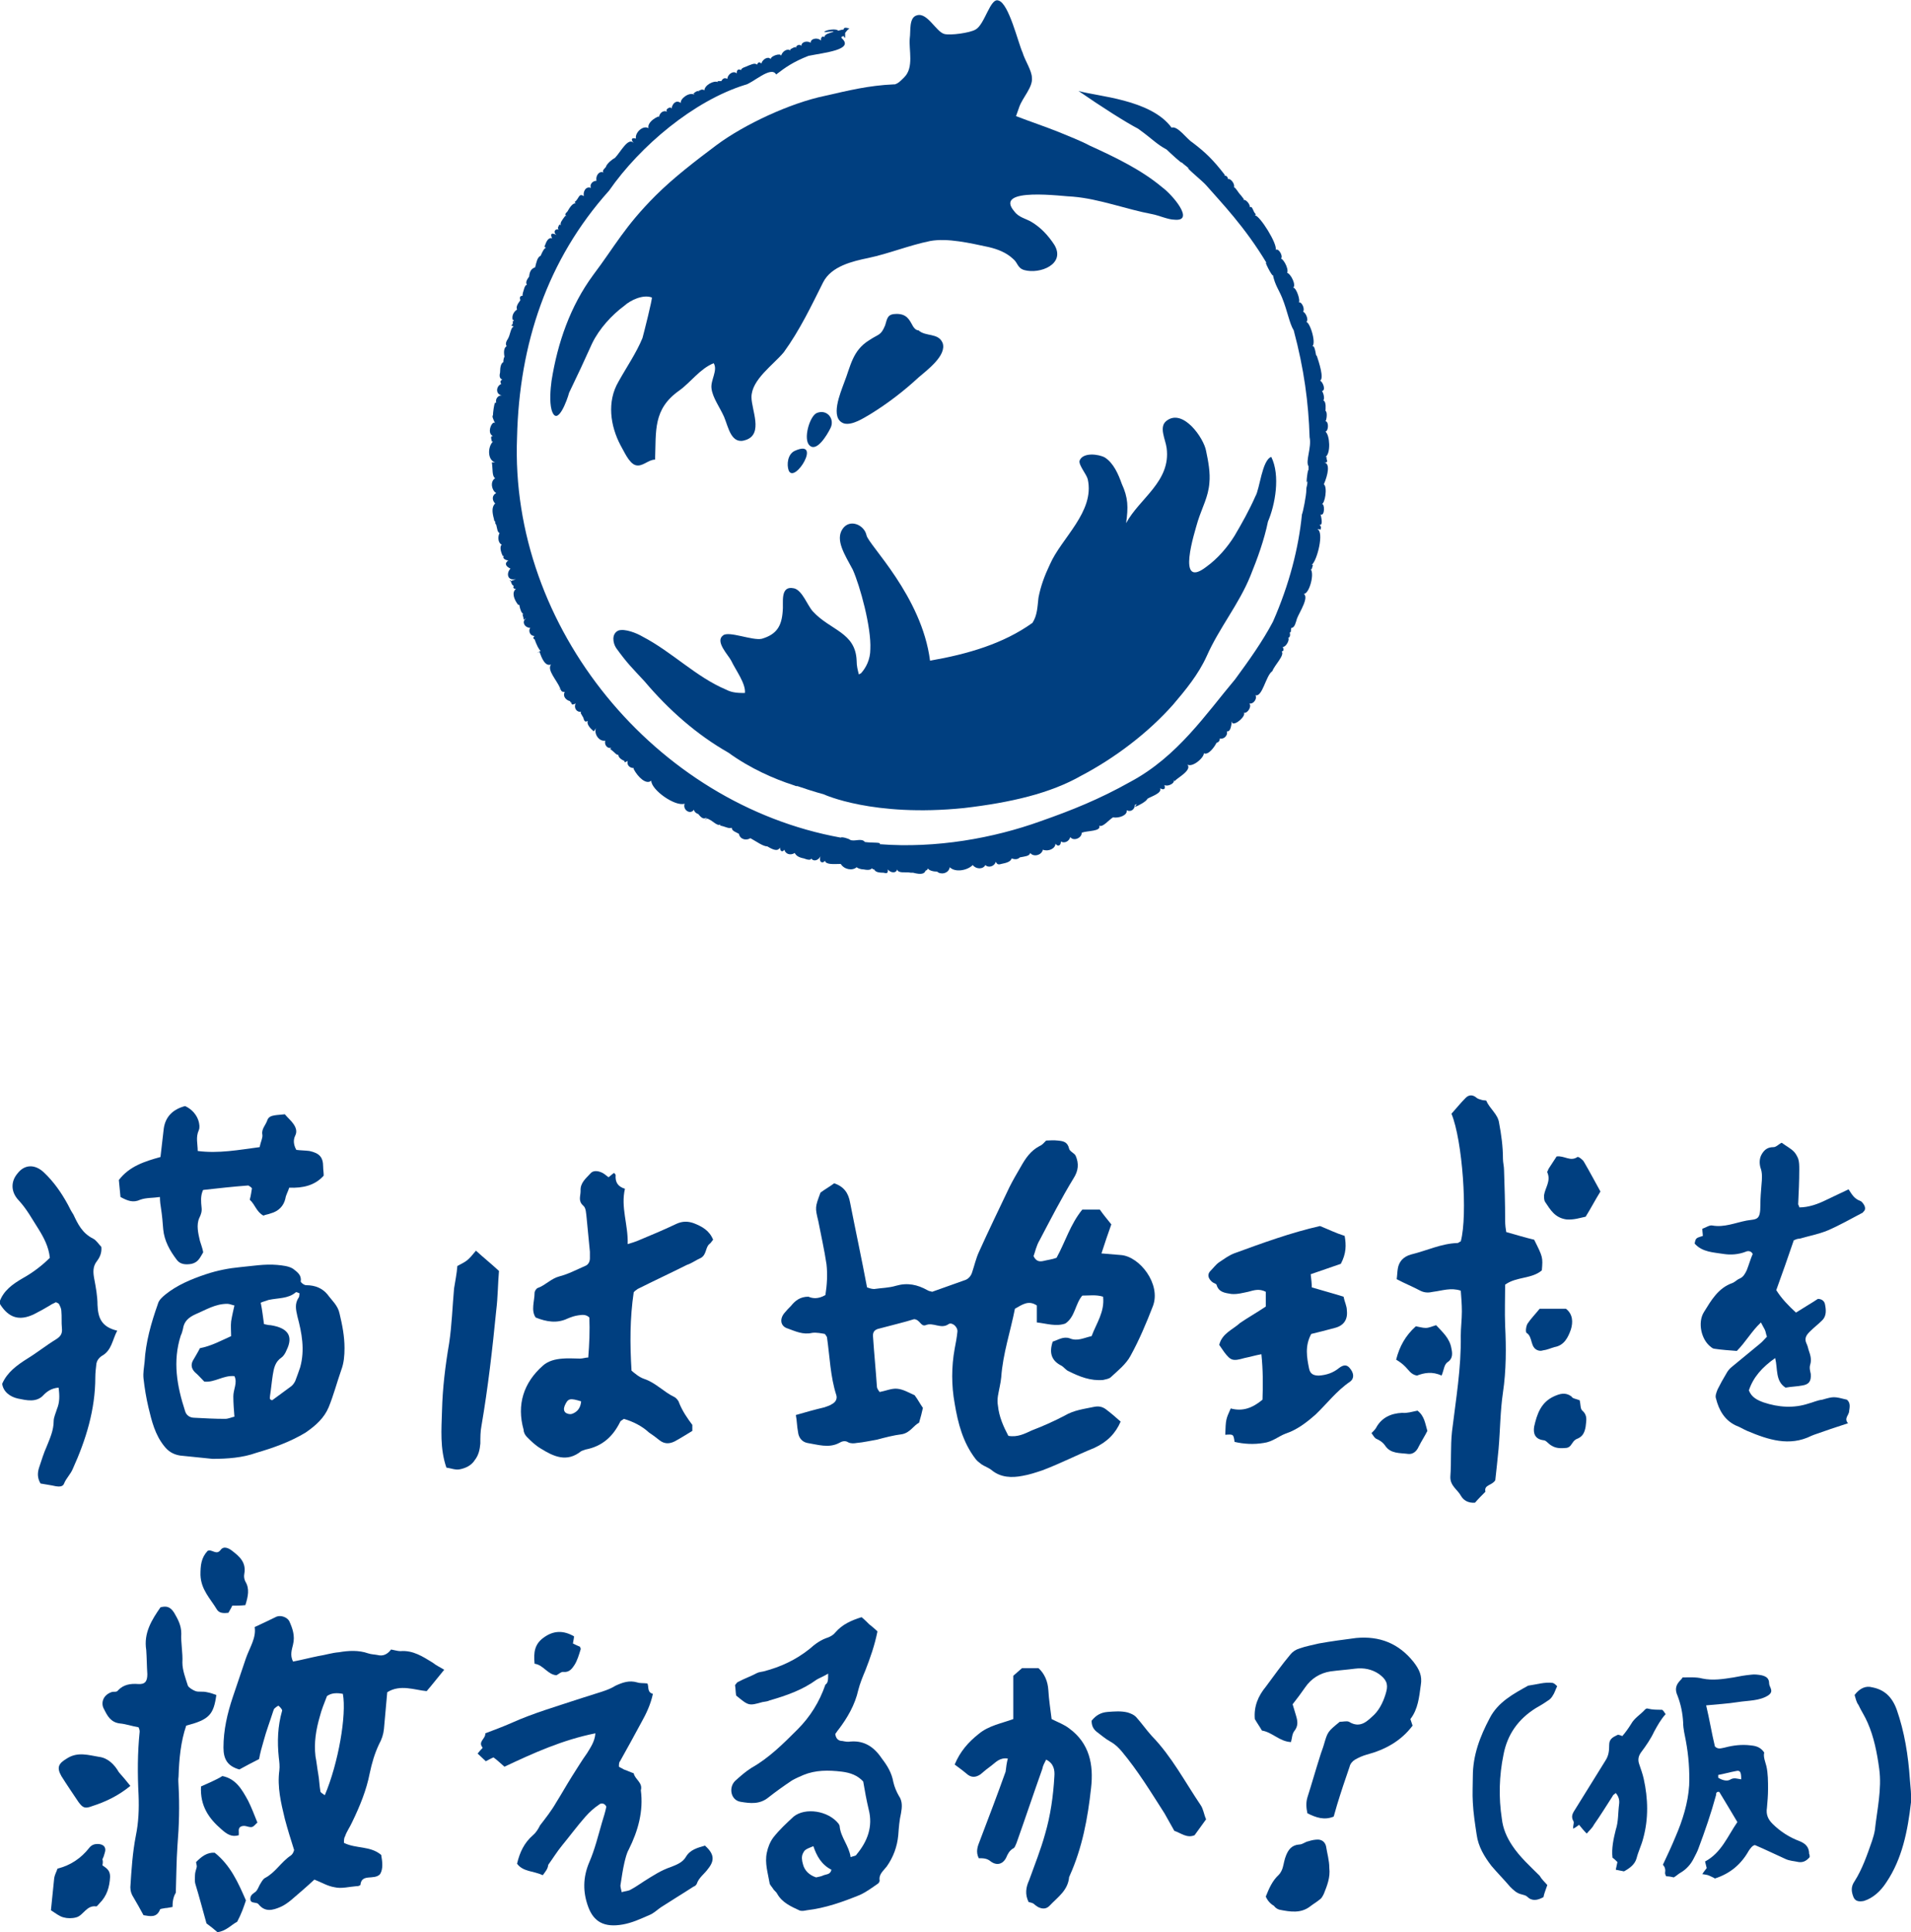 <?xml version="1.0" encoding="utf-8"?>
<!-- Generator: Adobe Illustrator 25.4.1, SVG Export Plug-In . SVG Version: 6.00 Build 0)  -->
<svg version="1.1" id="レイヤー_3" xmlns="http://www.w3.org/2000/svg" xmlns:xlink="http://www.w3.org/1999/xlink" x="0px"
	 y="0px" viewBox="0 0 348.9 352.7" enable-background="new 0 0 348.9 352.7" xml:space="preserve">
<g>
	<g>
		<g>
			<g>
				<g>
					<path fill="#003F80" d="M232.1,83.4c-1.7,0.6-2.1,5.9-2.9,7.2c-1.1,2.5-2.5,5-3.8,7.2c-1.3,2.1-3.1,4.2-5.2,5.7
						c-5.5,4.2-2.1-6.3-1.5-8.4c0.8-2.5,1.9-4.4,2.1-6.9c0.2-1.9-0.2-4-0.6-5.9c-0.4-2.3-4.2-7.8-7.2-5.5c-1.5,1.1-0.2,3.4,0,5
						c0.8,6.1-5,9.2-7.4,13.7c0.4-2.9,0.4-4.6-0.8-7.2c-0.6-1.7-1.5-3.8-3.1-4.8c-1.1-0.6-4-1-4.6,0.6c-0.2,0.8,1.3,2.5,1.5,3.4
						c1.3,5.9-4.8,10.7-6.9,15.5c-1,2.1-1.7,4-2.1,6.1c-0.2,1.7-0.2,3.2-1.1,4.6c-5.3,3.8-11.8,5.7-18.7,6.9
						c-1.5-11.8-11.3-21.2-11.6-22.9c-0.4-1.9-3.1-3.1-4.4-1.1s0.4,4.6,1.9,7.4c1.3,2.9,3.4,10.5,3.2,14.5c0,1.9-0.8,3.4-1.7,4.4
						l-0.4,0.2c-0.2-0.8-0.4-1.5-0.4-2.5c-0.2-5.2-4.8-5.5-8-9c-1-1.1-1.9-3.8-3.4-4.2c-2.7-0.6-1.9,2.7-2.1,4.2
						c-0.2,2.7-1.1,4.2-3.8,5c-1.7,0.4-6.1-1.5-7.1-0.6c-1.5,1.1,1,3.6,1.5,4.6c0.8,1.7,2.7,4.2,2.5,5.9c-1,0-2.3,0-3.4-0.6
						c-5.5-2.3-9.9-6.9-15.3-9.7c-1-0.6-3.2-1.5-4.4-1.1c-1.3,0.6-1,2.3-0.4,3.2c2.1,2.9,2.9,3.6,5.2,6.1c4.4,5.2,9.5,9.7,15.3,13
						c4,2.9,8.4,4.8,11.8,5.9c0.6,0.2,0.4,0.2,0.8,0.2c2.9,1,4.8,1.5,4.8,1.5s9,4.2,25.6,2.5c8.6-1,15.8-2.7,21.4-5.9l0,0
						c6.1-3.2,12.2-7.8,16.8-13c2.3-2.7,4.6-5.5,6.1-8.8c2.3-5.2,5.9-9.5,8-14.7c1.3-3.2,2.5-6.5,3.2-9.9
						C232.8,92.2,233.8,86.8,232.1,83.4z"/>
					<path fill="#003F80" d="M212.2,34.2c-3.8-3.2-8.6-5.5-13.2-7.6c-1.9-1-3.8-1.7-5.7-2.5c-2.5-1-5.2-1.9-7.8-2.9
						c0.2-0.6,0.4-1.1,0.6-1.7c0.6-1.7,2.5-3.6,2.3-5.3c0-1.3-1.3-3.2-1.7-4.6c-0.8-1.7-2.5-9-4.4-9.5c-1.5-0.6-2.5,4.4-4.2,5.3
						c-1,0.6-4.6,1.1-5.7,0.8c-1.5-0.4-3.1-4-5-3.4c-1.5,0.4-1.1,2.9-1.3,4.2c-0.2,2.1,0.8,5.3-1,7.1c-0.8,0.8-1.1,1.1-1.7,1.3
						c0,0,0,0-0.2,0c-4.6,0.2-8.2,1.1-12.6,2.1c-6.3,1.3-14.7,5.2-19.8,9c-3.6,2.7-7.8,5.9-11.1,9.2c-5.7,5.7-7.4,9.2-11.4,14.5
						c-4.2,5.7-6.5,12.4-7.6,19.3c-0.2,1.5-0.4,3.8,0,5.3c1,3.4,2.9-1.9,3.2-3.1c1.5-3.1,2.9-6.1,4.2-9c1.3-2.7,3.6-5.2,5.9-6.9
						c1.1-1,3.4-2.1,5-1.5c0.2,0-1.5,6.7-1.7,7.4c-1.1,2.7-2.9,5.3-4.4,8c-2.1,3.6-1.5,8,0.4,11.6c0.6,1,1.5,3.2,2.7,3.6
						c1.3,0.4,2.3-1,3.6-1c0.2-5.3-0.4-9.2,4.4-12.6c2.1-1.5,3.8-4,6.3-5c0.8,1.3-0.6,3.1-0.4,4.6c0.2,1.7,1.5,3.4,2.3,5.2
						c0.8,1.9,1.3,5.2,4,4.2c3.2-1.1,1-5.5,1-7.8c0-3.2,4-5.9,5.9-8.2c2.9-4,5-8.4,7.2-12.8c1.5-2.9,5.3-3.8,8.2-4.4
						c3.8-0.8,7.4-2.3,11.3-3.1c3.2-0.6,7.4,0.4,10.7,1.1c1.7,0.4,3.2,1,4.4,2.1c1,0.8,0.8,1.7,2.1,2.1c2.9,0.8,7.6-1.1,5.5-4.6
						c-1.1-1.7-2.5-3.2-4.2-4.2c-1-0.6-2.3-0.8-3.1-1.9c-4-4.6,9.2-2.7,10.7-2.7c4.8,0.4,9.7,2.3,14.5,3.2c1.1,0.2,2.9,1,4,1
						C218.3,40.5,214,35.5,212.2,34.2z"/>
					<g>
						<path fill="#003F80" d="M149.1,75.4c-1.3,0.6-2.5,4.8-1.3,5.9c1.3,1.3,3.2-1.9,3.8-3.1C152.5,76.5,151,74.6,149.1,75.4z"/>
						<path fill="#003F80" d="M145.1,82.3c-1.3,0.6-1.5,2.5-1.1,3.6C145.1,88.4,150.2,80,145.1,82.3z"/>
						<path fill="#003F80" d="M166.6,59.4c-0.6-1.1-1.1-2.1-2.9-2.1c-1.7,0-1.7,0.8-2.1,2.1c-0.8,1.9-1.1,1.5-2.9,2.7
							c-3.1,1.9-3.4,4.8-4.6,7.8c-0.6,1.7-2.7,6.5,0,7.4c1.5,0.4,3.6-1,4.8-1.7c3.1-1.9,6.1-4.2,8.8-6.7c1.5-1.3,5.2-4,4.4-6.3
							c-0.8-1.9-3.1-1.1-4.4-2.3C167.2,60.3,166.8,59.8,166.6,59.4z"/>
					</g>
				</g>
			</g>
		</g>
	</g>
	<path fill="#003F80" d="M241.6,84.4c0.2,0,1,0.2,0.6-0.6c0,0,0-0.2,0-0.4H242c1-0.6,0.8-4,0-4.6c0.6-0.2,0.6-1.9,0-1.9
		c0.2-0.2,0.4-1.7,0-1.9c0-0.2,0.2-1.7-0.4-1.9c0.4-0.4-0.2-2.1-0.4-1.7c1.1,0,0.2-1.9-0.2-1.9c0.8-0.4-0.2-3.4-0.6-4.6
		c-0.2,0.4-0.2-1.9-0.8-1.7c0.8-0.6-0.6-5-1.3-4.4c0.8,0,0.2-1.7-0.4-1.9c0.4-0.4-0.2-1.9-0.8-1.7c0.4-0.2-0.4-2.7-1-2.7
		c0.6-0.4-0.4-2.5-1.1-2.7c0.4-0.8-1-3.1-1.3-2.5c0.8-0.2-0.2-2.1-0.8-1.7c0.4-1-2.9-6.3-3.8-6.3l0.2-0.2c-0.6-0.4-0.6-1.9-1.3-1.1
		c0.6-0.2-0.4-1.7-1-1.5c0.2-0.2,0-0.2-0.4-0.8c-0.6-0.6-1-1.5-1.3-1.5c0.2-0.6-0.6-1.7-1.1-1.5c0-0.4-0.4-0.8-0.8-0.6
		c0,0,0.2,0,0.2-0.2c-2.1-2.7-3.4-4-5.9-5.9c-1-0.6-2.7-3.1-3.8-2.7c-3.8-5.2-13.7-5.7-17-6.7c4.2,2.9,8.6,5.7,10.9,6.9
		c2.9,2.1,3.2,2.7,5.2,3.8c0.4,0.4,3.1,2.9,2.7,2.3c0.4,0.4,1,0.8,1.3,1.1c-0.6-0.2,2.5,2.3,3.2,3.1c2.7,3.1,7.1,7.6,11.1,14.3
		c-0.8-1,1.1,2.7,1.1,2.1c0.4,1.9,1.1,2.7,1.7,4.2c1,2.5,1.3,4.6,2.1,5.9c1.9,7.1,2.7,13.2,2.9,19.5c0.4,1.9-0.8,4.4-0.2,5.3
		c0,0.2,0,0.6,0,1c0-1.5-0.6,2.9-0.2,1.7c0,1.1-0.2,0.8-0.2,1.7s-0.6,4-0.8,4.4c-0.6,6.1-2.3,12.8-5.3,19.6
		c-1.9,3.6-4.4,7.1-6.9,10.5c-5.3,6.3-10.5,14.1-19.1,18.7c-5.7,3.2-10.7,5.2-16.4,7.2c-8.6,3.1-19.1,5-29.4,4.2
		c0.4-0.4-1.3-0.2-2.7-0.4c-0.6-0.8-1.9,0-2.7-0.4c-0.2-0.2-1.5-0.6-1.7-0.4c-33.8-6.1-60.5-38.3-59.1-73.1c0.4-17,5.5-32.4,16.8-45
		c5.7-8.2,15.5-16.4,24.8-19.3c1.3-0.2,4.8-3.6,5.7-1.9c1.7-1.3,3.1-2.3,5.9-3.4c2.9-0.6,8.4-1.1,6.1-3.2c-0.2-0.2,0-0.4,0.4-0.4
		c0,0,0,0,0,0.2l0,0c0,0,0.2,0,0.2,0.2c0-0.4,0-0.6,0-1c0.2-0.2,0.4-0.6,0.8-0.8c-0.8-0.2-1-0.2-1.1,0.2c-0.4,0-0.8,0.2-1,0.2
		c-0.2-0.4-2.1-0.2-2.5,0.2c0,0.2,1.5-0.2,1.7,0c-0.6,0.2-1.7,0.4-1.7,1c-0.2-0.2-0.4-0.2-0.6,0.2c0,0.2,0,0.4,0,0.4
		c-0.6-0.6-1.9-0.4-1.9,0.4c-0.6-0.4-1.7-0.2-1.7,0.6c-0.2-0.4-1-0.2-1,0.4c-0.2-0.8,0,0,0-0.2c-0.4,0-0.6,0.2-1,0.4c0,0,0,0,0,0.2
		c-0.6-0.4-1.5,0.2-1.7,1c0-0.6-1.9,0-1.9,0.6c-0.4-0.6-1.5,0-1.7,0.8c-0.4-0.4-0.6-0.2-0.8,0.2c-0.4-0.4-1.1,0-2.1,0.4
		c-0.6,0.2-0.8,0.4-0.8,0.6c-0.4-0.2-0.8-0.2-0.8,0.6c-0.6-0.6-1.7,0.2-1.7,1c-0.4-0.2-0.8-0.2-1.1,0.4c-0.8,0-0.8,0-0.6,0.2
		c-0.8-0.4-2.5,0.6-2.5,1.5c-0.2-0.2-0.6-0.2-0.8,0h-0.2c0,0,0,0,0,0.2c-0.2-0.2-0.6,0-1,0.4c0.2,0.4-0.4-0.6,0.2,0.2
		c-1-0.6-2.7,0.8-2.5,1.5c-0.8-0.6-1.5,0-1.7,1l0,0c0,0,0,0-0.2-0.2c-0.8,0.2-0.8,0.6-0.6,0.8c-0.8-0.4-1.5,0.4-1.5,1.1
		c0,0,0,0,0-0.2c0,0,0,0-0.2,0c-1.3,0.6-1.9,1.5-1.7,2.1c-1-0.6-2.5,0.8-2.3,1.9c-0.6-0.2-1.1,0-0.4,0.8c-1-1.1-2.3,1.5-3.4,2.7l0,0
		c-0.4,0.2-1.5,1-1.7,1.7c-0.2-0.2-0.2-0.2,0,0l0,0c-0.6,0.6-0.6,0.8-0.4,1c-0.8-0.4-1.5,0.6-1.3,1.5c-0.8,0-1.3,0.8-1,1.3
		c-1-0.4-1.5,0.8-1.3,1.5c-1-0.6-0.8,0.4-1.7,1.1c-0.4-0.4-0.2-0.2,0.2,0.2c-0.6,0-1.1,0.8-1.5,1.5c-0.2,0.2-0.4,0.4-0.4,0.6
		l0.2,0.2l0,0l0,0c0,0,0,0-0.2,0c-0.6,0.8-1,1.3-0.8,1.7c-0.2,0-0.2-0.2-0.2-0.2c-0.4,0.6-0.4,0.8-0.2,1c-0.8-0.2-1,0.6-0.4,1
		c-1.1-0.6-1.1,0-0.8,0.6c-0.6-0.2-1,0.4-1.3,1.3c-0.2,0.2,0,0.4,0.2,0.4c-0.4,0.2-0.6,0.6-1,1.5l0,0c-0.6,0.2-0.8,1.3-1,2.1
		c-0.6,0.2-1,0.6-1.1,1.7c-0.6,0.8-0.6,1.1-0.4,1.5c-0.2,0-0.4,0.2-0.6,1c-0.2,0.6-0.2,0.8-0.2,1c-0.4,0-0.6,0.2-0.4,0.8
		c-0.6,0.8-0.8,1.3-0.6,1.7c-0.6,0.4-1,1.1-0.8,1.9c0.2,0,0.2,0,0.2,0.2h-0.2l0,0l0,0c0.2,1.1-0.8,0.6,0.2,1
		c-0.6,0.2-0.6,1.5-1.1,2.3c-0.4,0.6-0.4,1-0.2,1.3c-0.4,0.2-0.6,0.8-0.4,1.9c-0.2,0.4-0.2,0.8-0.2,1c-0.4,0.2-0.6,0.8-0.6,1.9
		c-0.2,0.8,0,1.1,0.4,1.3c-0.4,0.2-0.4,0.4-0.2,0.8c-1,0.4-1.1,2.1,0.4,2.1c-1.1-0.2-1.5,0.8-1.3,1.3c0,0,0,0-0.2,0
		c-0.2,0.2-0.4,1.9-0.4,2.3l0,0h-0.2h0.2c-0.2,0.2,0,0.6,0.4,1.5c-0.4-0.8-1.7,1.7-0.4,2.3c-0.4,0-0.4,0.2-0.2,1c-0.8,0-0.4,0,0.2,0
		c-1,1-1,3.4,0.4,3.8c-0.2,0-0.6,0-0.6,0c0.2,1.3,0,2.5,0.6,2.9c-1,0.6-0.6,2.3,0.2,2.7c-0.8,0.4-0.8,1.3-0.2,1.9
		c-0.6,0.6-0.6,1.5-0.2,2.9c0,0.2,0,0.2,0.2,0.4c0,0.2,0,0.4,0.2,0.6c0.2,0.8,0.2,1.3,0.6,1.5c-0.4,0.8-0.2,1.9,0.4,2.1
		c-0.4,0.4-0.2,1.3,0.2,2.1h0.2c-0.4,0.4,0.4,0.8,0.8,0.8c-0.8,0.6-0.4,1.1,0.4,1.5c-0.8,0.8-0.6,2.3,1,1.9c-0.4,0.2-1.5,0.6-1,0.2
		c0.2,0.8,0.4,1,0.6,1c-0.2,0.4,0,0.6,0.4,0.6c-0.8,0.6-0.4,1.9,0.4,2.9c0,0,0,0,0.2,0c0.2,1,0.4,1.5,0.8,1.7l0,0l0,0l0,0
		c0,0,0,0-0.2,0c0,0.2,0.2,0.6,0.2,1c0.2,0,0.2-0.2,0.4-0.2c-0.8,0.6-0.2,1.7,0.8,1.7c-0.4,0.6,0,1.5,0.8,1.5
		c-0.2,0.2-0.4,0.4,0,0.6c0.4,1.1,0.8,1.9,1.1,2.1c-0.6,0.4-1,0.6-0.2,0.2c0.4,1.1,1,2.7,2.1,2.3c-0.8,1,1.1,2.9,1.7,4.4l-0.2,0.2
		c0,0,0.2,0,0.2-0.2l0,0l0,0c0.2,0.6,0.4,0.6,0.8,0.6c-0.4,0.8,0.2,1.5,1,1.7c0,0.2,0,0.2,0.2,0.2c0,0.6,0.4,0.4,0.8,0.2
		c-0.4,0.8,0.2,1.7,1,1.5c-0.2,0.2,0,0.4,0.4,1.1c0.2,0.8,0.4,0.8,0.8,0.6c-0.2,0.6,0.4,1.3,1.1,1.9c0,0,0.2-0.2,0.4-0.6
		c-0.4,1.1,0.6,2.5,1.7,2.3c-0.2,0.8,0.4,1.5,1.1,1.3c-1,1,0.4-0.4-0.2,0.2c1,0.8,1.1,1.1,1.5,1.1c0,0.4,0.4,0.8,1.1,1.1
		c0,0.4,0.2,0.2,0.6,0c-0.2,0.8,0.4,1.3,1.1,1.3c0,0,0,0,0,0.2c0.8,1.5,2.3,2.9,3.2,2.1c0,1.7,4.4,4.8,6.1,4.2
		c-0.4,1.1,1,2.1,1.7,1.1c0,0.2,0.2,0.6,0.8,0.8c0.6,0.8,1.1,1,1.5,0.6c-0.2,0.4-0.4,0.8,0,0.2c1,0.2,1.9,1.5,2.5,1.1v0.2
		c1,0.2,1.5,0.6,2.1,0.4c0,0.6,0.8,0.8,1.3,1.1c0.2,1,1.3,1.3,2.1,0.8c1.1,0.6,2.3,1.5,3.1,1.5c1,0.6,1.9,1,2.3,0.2
		c0,0.6,0.4,1,0.8,0.4c0.2,0.8,1.1,1.1,1.9,0.6c0.2,0.4,0.6,0.8,1.7,1c1,0.4,1.3,0.2,1.3,0c0.4,0.6,1.3,0.4,1.7-0.4
		c-0.4,1.3,0.6,1.3,0.8,0.8c0.2,0.8,1.7,0.6,2.9,0.6c0.6,1,2.1,1.3,2.9,0.6c0.2,0.2,0.8,0.4,1.3,0.4c1,0.2,1.3,0,1.5-0.2
		c0.2,0.2,0.2,0.2,0.4,0.2c0.2,0.4,0.6,0.6,1.7,0.6c0.8,0.2,0.8,0,0.8-0.6c0.4,0.6,1.5,0.8,1.7,0c0.2,0.8,1.5,0.4,2.5,0.6
		c0.2,0,0.2,0,0.4,0c0,0.8,0,0.6,0,0c1.5,0.4,2.1,0.2,2.3-0.4c0.2,0,0.4-0.2,0.4-0.4c0.2,0.4,1,0.6,1.7,0.6c0.6,0.6,2.1,0.4,2.3-0.8
		c1,1,3.2,0.6,4.2-0.4c0.6,0.8,1.9,0.8,2.3,0c0.6,0.6,1.7,0.2,1.9-0.6c0.2,0.4,0.4,0.6,1,0.4c1-0.2,1.7-0.4,1.9-1
		c0.6,0.2,1.1,0.2,1.5-0.2c1-0.2,1.7-0.2,1.9-0.8c0.6,0.8,2.1,0.4,2.3-0.6c1,0.4,2.3-0.2,2.3-1.1c0.4,0.6,1,0.4,1-0.4
		c0.6,0.4,1.5,0,1.7-0.8c0.6,0.8,2.1,0.2,2.1-0.8c1-0.4,3.6-0.2,3.2-1.3c0.6,0.4,1.7-1,2.5-1.5c1.1,0.2,2.7-0.4,2.5-1.3
		c0.8,0.4,1.5-0.2,1.5-1c0.4,0,0.6-0.6,0,0.4c0.6-0.2,2.1-1,2.3-1.5c0.6-0.4,2.7-1,2.3-1.9c0.4,0.2,1.1,0.4,0.8-0.6
		c0.8,0.4,2.3-0.6,1.5-1.1c0.2,0.2,0.4,0.4,0.4,0.4c0-0.4,3.6-2.1,2.1-3.2c0.8,1,3.2-1,3.2-1.9c0.8,0.4,1.9-1.1,2.3-1.9
		c0.6-0.2,0.6-0.6,0.6-0.8c0.8,0.2,1.5-0.6,1.3-1.3c1,0.2,0.8-2.7,1-1.5c0.6,0.4,2.5-1.3,2.1-1.9c0.6,0.2,1.5-1.1,1-1.7
		c0.8,0.2,1.5-1,1.1-1.5c1.3,0.4,1.9-3.6,3.1-4.4c0.4-1.1,2.3-2.9,1.7-3.6c0.4,0,0.4-0.4,0.2-0.8c0.6,0,1.3-1.3,1-1.7
		c0.4,0,0.4-0.8,0.2-1l0,0l0,0c0,0,0,0.2,0.2,0l0,0c0.2-0.2,0-0.6,0.2-0.8c0.6,0,0.8-1.1,1-1.7l0,0c0.4-1.1,2.5-4.2,1-4.6
		c1,0.8,2.3-3.4,1.5-4.4h0.2c0-0.2,0.2-0.6,0.2-0.8l0,0c0,0,0,0-0.2,0c1-0.8,2.3-6.1,1-6.5c0.4,0,0.6,0,0.6,0.2c0,0,0,0,0-0.2
		c0.2-0.4,0-0.6-0.2-0.8c0.8,0.2,0.2-1.9,0.2-1.9c0.8,0.4,0.8-2.1,0.2-1.9c0.6,0,1.1-3.1,0.4-3.6C242.4,86.8,243,84.4,241.6,84.4z"
		/>
</g>
<g>
	<path fill="#003F80" d="M151.2,305.5c-1,0.6-1.6,0.8-2.1,1.1c-2.6,1.9-5.5,2.9-8.6,3.8c-0.4,0.2-0.8,0.2-1.3,0.3
		c-2.5,0.7-2.5,0.7-4.8-1.2c-0.1-0.6-0.1-1.3-0.2-1.9c0.2-0.2,0.3-0.5,0.6-0.6c1.1-0.6,2.3-1,3.4-1.6c0.4-0.2,0.8-0.2,1.2-0.3
		c3.1-0.8,5.9-2.1,8.4-4.1c1-0.9,2.1-1.7,3.4-2.1c0.5-0.2,1-0.5,1.3-0.9c1.3-1.5,2.9-2.2,4.8-2.8c0.5,0.4,1,0.9,1.4,1.3
		c0.5,0.4,1,0.8,1.5,1.3c-0.5,2.5-1.3,4.8-2.2,7.1c-0.5,1.2-1,2.4-1.3,3.6c-0.6,2.7-2,5.1-3.6,7.2c-0.2,0.2-0.4,0.6-0.6,0.8
		c0.1,0.9,0.6,1.3,1.3,1.3c0.5,0.1,1,0.2,1.5,0.1c2.5-0.2,4.3,1,5.7,3.1c1,1.3,1.8,2.6,2.1,4.3c0.2,0.9,0.6,1.8,1,2.5
		c0.7,1,0.6,2.1,0.4,3.2c-0.3,1.3-0.4,2.6-0.5,4c-0.2,2.1-0.9,4-2.1,5.7c-0.6,0.8-1.5,1.4-1.3,2.6c0,0.2-0.2,0.5-0.4,0.6
		c-1,0.7-2.1,1.5-3.2,2c-3.2,1.3-6.3,2.4-9.7,2.8c-0.5,0.1-1,0.2-1.4,0c-1.5-0.7-3.1-1.4-4-3c-0.2-0.4-0.6-0.6-0.8-1
		c-0.2-0.3-0.6-0.7-0.6-1c-0.3-1.8-0.9-3.6-0.5-5.5c0.2-1,0.6-2,1.2-2.8c1.1-1.4,2.4-2.6,3.7-3.8c2.1-1.7,6.3-1.1,8.2,1.3
		c0.1,0.2,0.2,0.3,0.2,0.5c0.2,2,1.7,3.5,2,5.6c0.5-0.2,1-0.2,1.1-0.5c2-2.4,3-5.1,2.2-8.2c-0.4-1.7-0.7-3.3-1-5.1
		c-1-1.1-2.3-1.6-3.9-1.8c-2.5-0.3-4.8-0.3-7,0.6c-0.7,0.3-1.4,0.6-2.1,1c-1.5,1-2.9,2-4.3,3.1c-1.6,1.3-3.3,1.1-5.1,0.8
		s-2.2-2.6-1-3.8c1-0.9,1.9-1.7,3-2.4c3.2-1.8,5.8-4.4,8.4-7c2.3-2.3,4-5,5.1-8.2C151.2,307.2,151.2,306.6,151.2,305.5z M148.5,337
		c-1.5,0.6-1.6,0.7-1.9,1.3c-0.3,0.6-0.2,1.3,0,2c0.3,1.2,1.2,2,2.4,2.4c0.5-0.1,1-0.2,1.4-0.4c0.5-0.2,1.2-0.1,1.4-1
		C150,340.4,149.1,338.8,148.5,337z"/>
	<path fill="#003F80" d="M327.5,226.4c-1.1,3.2-2.1,6.1-3.2,9.1c1,1.6,2.3,2.9,3.6,4.1c1.4-0.9,2.8-1.7,4-2.5c0.7,0,1.2,0.4,1.3,1
		c0.2,1,0.3,2.1-0.5,2.9c-0.7,0.7-1.5,1.3-2.3,2.1c-0.6,0.6-1,1.2-0.6,2.1c0.2,0.4,0.3,0.8,0.4,1.2c0.3,0.9,0.6,1.7,0.3,2.7
		c-0.2,0.6,0,1.2,0.1,1.7c0.1,1.3-0.3,1.9-1.5,2.1c-1,0.2-2,0.2-3.1,0.4c-1.9-1.2-1.4-3.4-1.9-5.4c-2.4,1.7-4,3.5-4.8,5.9
		c0.5,1.3,1.6,1.8,2.7,2.2c2.7,0.9,5.5,1.1,8.2,0.2c0.8-0.2,1.6-0.6,2.5-0.7c2.1-0.6,2.1-0.6,4.5,0c0.7,0.6,0.5,1.4,0.4,2.1
		c0,0.7-1,1.3-0.2,2.2c-2.2,0.7-4.2,1.4-6.2,2.1c-0.2,0.1-0.3,0.1-0.5,0.2c-4,2-7.9,0.7-11.7-0.9c-0.7-0.3-1.3-0.7-2.1-1
		c-2.1-1-3.1-2.9-3.6-4.9c-0.2-0.5,0.1-1.2,0.3-1.7c0.5-1,1-1.9,1.6-2.9c0.2-0.4,0.6-0.9,1-1.2c1.7-1.4,3.4-2.8,5.1-4.2
		c0.5-0.4,0.8-0.8,1.3-1.3c-0.2-0.5-0.2-0.9-0.4-1.3s-0.4-0.7-0.7-1.3c-1.7,1.6-2.8,3.6-4.4,5.2c-1.3-0.1-2.8-0.2-4.1-0.4
		c-0.2,0-0.5-0.2-0.6-0.3c-1.8-1.3-2.5-4.5-1.3-6.4c1.3-2.1,2.6-4.4,5.2-5.3c0.5-0.2,0.8-0.6,1.3-0.8c0.7-0.3,1-0.9,1.3-1.5
		c0.4-1,0.7-2.1,1.1-3c-0.3-0.6-0.9-0.6-1.3-0.4c-1.3,0.5-2.7,0.6-4,0.4c-1.8-0.3-3.9-0.3-5.3-1.9c0.2-1,0.2-1,1.5-1.4
		c0-0.3-0.1-0.8-0.1-1.3c0.6-0.2,1.3-0.7,1.8-0.6c2.2,0.4,4.2-0.5,6.3-0.9c1.9-0.3,2.5,0,2.5-2.9c0-1.2,0.1-2.4,0.2-3.6
		c0.1-1.1,0.2-2.2-0.2-3.2c-0.2-0.8-0.2-1.7,0.3-2.5s1.1-1.2,2.1-1.2c0.5,0,1-0.6,1.5-0.8c0.8,0.6,1.6,1,2.2,1.6
		c0.3,0.3,0.6,0.8,0.8,1.3c0.2,0.6,0.2,1.3,0.2,2c0,2.1-0.1,4.2-0.2,6.3c0,0.2,0.2,0.3,0.2,0.6c1.7,0,3.4-0.6,5-1.4
		c1.3-0.6,2.7-1.3,4-1.9c0.6,0.9,1,1.7,2.1,2.1c0.3,0.1,0.5,0.4,0.7,0.7c0.3,0.5,0.3,1-0.1,1.3c-0.1,0.1-0.1,0.2-0.2,0.2
		c-2.1,1.1-4.2,2.3-6.3,3.2c-1.7,0.7-3.4,1-5.1,1.5C328.1,226.1,327.8,226.3,327.5,226.4z"/>
	<path fill="#003F80" d="M38.8,266.3c-2-0.2-3.9-0.4-5.9-0.6c-1.3-0.2-2.2-0.8-2.9-1.7c-1.7-2.1-2.3-4.6-2.9-7.1
		c-0.4-1.7-0.7-3.5-0.9-5.3c-0.1-1,0.1-2,0.2-3c0.2-3.6,1.2-7.1,2.4-10.5c0.2-0.8,0.8-1.3,1.4-1.8c2.1-1.7,4.7-2.8,7.4-3.7
		c2.1-0.7,4.2-1.1,6.3-1.3c2.2-0.2,4.4-0.6,6.7-0.4c1,0.1,2.1,0.2,2.9,0.7c0.8,0.6,1.6,1.2,1.4,2.3c0,0.2,0.6,0.7,1,0.7
		c1.7,0,3,0.6,3.9,1.7c0.8,1.1,1.9,2,2.2,3.5c0.5,2.1,0.9,4.1,0.9,6.3c0,1.3-0.1,2.7-0.6,4c-0.8,2.3-1.4,4.6-2.3,6.8
		c-0.8,1.9-2.3,3.3-4.2,4.6c-2.8,1.7-5.9,2.8-9,3.7C44.3,266.1,41.5,266.3,38.8,266.3z M42.8,238.3c-0.5-0.1-0.9-0.3-1.3-0.3
		c-2.2,0-3.9,1.1-5.8,1.9c-1.3,0.6-2.1,1.3-2.3,2.7c-0.1,0.4-0.2,0.8-0.4,1.2c-1.5,4.7-0.7,9.2,0.8,13.8c0.2,0.7,0.8,1.2,1.7,1.2
		c1.9,0.1,3.7,0.2,5.6,0.2c0.6,0,1.2-0.3,1.7-0.4c-0.1-1.3-0.2-2.5-0.2-3.7c0-1.3,0.8-2.5,0.2-3.7c-2-0.2-3.6,1.2-5.5,1
		c-0.6-0.6-1.1-1.2-1.7-1.7c-0.6-0.6-0.8-1.3-0.4-2.1c0.4-0.7,0.9-1.5,1.3-2.3c2.1-0.4,3.9-1.4,5.7-2.2c0-1-0.1-1.8,0-2.7
		C42.4,240,42.6,239.2,42.8,238.3z M48.2,241.7c0.5,0.1,0.8,0.2,1.2,0.2c3.2,0.5,4.2,2,2.9,4.6c-0.2,0.5-0.5,1-0.9,1.3
		c-1.2,0.8-1.4,2-1.6,3.2c-0.2,1.3-0.3,2.5-0.5,3.8c0,0.3-0.2,0.7,0.4,0.8c1.1-0.8,2.3-1.7,3.4-2.5c0.3-0.2,0.6-0.6,0.8-1
		c0.3-0.8,0.6-1.6,0.9-2.5c0.9-3.2,0.3-6.3-0.5-9.3c-0.3-1.3-0.5-2.3,0.2-3.4c0.2-0.2,0.1-0.5,0.2-0.8c-0.2-0.1-0.6-0.3-0.7-0.2
		c-1.4,1.2-3.2,1-5,1.4c-0.5,0.2-1,0.3-1.4,0.5C47.9,239.2,48,240.4,48.2,241.7z"/>
	<path fill="#003F80" d="M10.7,253.3c-1.3,0.1-2.1,0.7-2.7,1.3c-1.3,1.5-3.2,1-4.7,0.7c-1.4-0.3-2.7-1.2-2.9-2.7
		c0.9-2.1,2.7-3.4,4.6-4.6c1.8-1.1,3.4-2.4,5.2-3.5c1-0.6,1.2-1.2,1.1-2.1c-0.1-1,0-2.1-0.1-3.1c0-0.4-0.2-0.8-0.4-1.2
		c-0.1-0.2-0.2-0.2-0.6-0.4c-0.3,0.2-0.7,0.3-1.1,0.6c-1,0.6-1.9,1.1-2.9,1.6c-2.7,1.3-4.6,0.6-6.1-1.7c-0.1-0.2-0.2-0.3-0.2-0.5
		c0.7-2.1,2.4-3.3,4.3-4.4c1.8-1,3.5-2.3,4.9-3.7c-0.2-2-1.1-3.7-2.1-5.3c-1.1-1.7-2.1-3.6-3.6-5.2s-1.4-3.5-0.2-4.9
		c1.3-1.7,3.2-1.7,4.8-0.2c1.8,1.7,3.2,3.7,4.4,5.9c0.3,0.6,0.6,1.2,1,1.8c0.8,1.7,1.6,3.4,3.6,4.4c0.6,0.3,1,1,1.5,1.5
		c0.1,1-0.2,1.8-0.8,2.6c-0.8,1-0.7,2.1-0.5,3.2c0.3,1.6,0.6,3.2,0.6,4.8c0.1,2.2,0.6,4,3.6,4.7c-0.9,1.7-1,3.6-2.8,4.6
		c-0.6,0.4-0.9,0.9-1,1.4c-0.1,0.9-0.2,1.7-0.2,2.5c0,5.9-1.7,11.4-4.1,16.7c-0.4,1-1.2,1.7-1.6,2.7c-0.2,0.6-0.9,0.6-1.5,0.5
		c-0.9-0.2-1.7-0.3-2.8-0.5c-0.6-1-0.6-2-0.2-3.1c0.4-1.2,0.8-2.5,1.3-3.6c0.6-1.5,1.3-3,1.3-4.7c0-0.7,0.4-1.5,0.6-2.2
		C10.9,256,10.9,254.8,10.7,253.3z"/>
	<path fill="#003F80" d="M47.4,209.4c0.2-1,0.6-1.7,0.5-2.3c-0.2-1,0.6-1.7,0.9-2.6c0.2-0.6,0.7-0.8,1.3-0.9
		c0.6-0.1,1.1-0.1,1.9-0.2c0.5,0.6,1.2,1.2,1.6,1.8c0.4,0.6,0.7,1.3,0.3,2.1c-0.4,0.8-0.3,1.7,0.2,2.6c0.8,0.1,1.6,0.1,2.4,0.2
		c1.8,0.4,2.5,1.1,2.5,2.9c0,0.5,0.1,1,0.1,1.6c-1.6,1.8-3.8,2.3-6.3,2.2c-0.2,0.7-0.6,1.3-0.7,2c-0.3,1.3-1.2,2.3-2.7,2.7
		c-0.5,0.2-0.9,0.2-1.3,0.4c-1.3-0.7-1.5-2-2.5-2.9c0.2-0.7,0.3-1.5,0.4-2.1c-0.2-0.2-0.3-0.3-0.5-0.4c-0.1-0.1-0.2-0.1-0.2-0.1
		c-2.7,0.2-5.4,0.5-8.1,0.8c-0.1,0-0.2,0.1-0.2,0.2c-0.4,1-0.3,2-0.2,3c0.1,0.7-0.1,1.3-0.4,1.9c-0.6,1.3-0.2,2.9,0.1,4.2
		c0.2,0.7,0.5,1.4,0.6,2.1c-0.6,1-0.9,1.8-2.1,2.1c-1.1,0.2-2.1,0.1-2.7-0.7c-1.3-1.7-2.3-3.5-2.5-5.6c-0.1-1.3-0.2-2.5-0.4-3.8
		c-0.1-0.6-0.2-1.3-0.2-2.1c-1.3,0.2-2.5,0.1-3.6,0.5c-1.3,0.6-2.3,0.2-3.6-0.5c-0.1-1-0.2-2.1-0.3-3.1c1.9-2.5,4.7-3.4,7.6-4.2
		c0.2-1.8,0.4-3.5,0.6-5.2c0.3-2.1,1.6-3.5,3.9-4.1c1.3,0.6,2.2,1.7,2.5,2.9c0.1,0.5,0.2,1,0,1.5c-0.6,1.3-0.2,2.5-0.2,3.8
		C39.9,210.6,43.6,209.9,47.4,209.4z"/>
	<path fill="#003F80" d="M330.4,339c-0.6,0.7-1.2,1-2,0.9c-0.9-0.2-1.7-0.2-2.5-0.6c-1.8-0.8-3.6-1.7-5.5-2.5
		c-0.5,0.1-0.8,0.6-1.1,1c-1.4,2.5-3.4,4.2-6.2,5.1c-0.3-0.2-0.6-0.3-1-0.5c-0.4-0.2-0.8-0.2-1.3-0.3c0.3-0.5,0.6-0.8,0.8-1.1
		c-0.1-0.4-0.2-0.8-0.3-1.2c3-1.6,4.1-4.6,5.9-7.2c-1.2-2-2.2-3.7-3.3-5.5c-0.5-0.1-0.6,0.2-0.6,0.6c-0.9,3.3-2,6.5-3.2,9.7
		c-0.2,0.6-0.6,1.3-0.9,1.9c-0.5,1-1.3,1.9-2.3,2.5c-0.4,0.2-0.8,0.6-1.3,0.9c-0.4-0.1-0.9-0.2-1.4-0.2c-0.1-0.2-0.2-0.4-0.2-0.6
		c0.1-0.6,0-1.1-0.4-1.5c0.8-1.7,1.6-3.4,2.3-5.1c1.3-3,2.3-6.2,2.5-9.4c0.1-2.7-0.1-5.4-0.6-8.1c-0.2-1.1-0.5-2.2-0.5-3.4
		c-0.1-1.7-0.4-3.2-1-4.8c-0.6-1.3-0.3-2.1,0.6-3c0.1-0.1,0.2-0.2,0.3-0.4c1.2,0,2.5-0.1,3.6,0.2c1.9,0.4,3.8,0.1,5.7-0.2
		c1-0.2,2.1-0.4,3.2-0.5c0.6-0.1,1.3,0,1.9,0.1c0.8,0.2,1.4,0.5,1.4,1.5c0,0.7,1,1.4-0.2,2.2c-1.6,1-3.6,0.9-5.5,1.2
		c-1.9,0.3-3.8,0.4-5.8,0.6c0.6,2.5,1,5,1.6,7.5c0.6,0.6,1.2,0.3,1.8,0.2c1.5-0.4,3.1-0.6,4.7-0.4c1,0.1,1.8,0.3,2.5,1.3
		c-0.2,0.8,0.2,1.7,0.4,2.5c0.3,1.3,0.3,2.8,0.3,4.2c0,1.1-0.1,2.3-0.2,3.4c-0.2,1.2,0.2,2.1,1,2.9c1.4,1.4,3.1,2.5,5,3.2
		c1.2,0.5,1.7,1.2,1.7,2.3C330.4,338.5,330.4,338.8,330.4,339z M317.9,324.8c0-1.4-0.2-1.7-1-1.5c-1.1,0.2-2.1,0.5-3.2,0.7
		c0,0.2,0,0.5,0,0.5c0.6,0.4,1.5,0.7,2.1,0.4C316.6,324.4,317.1,324.7,317.9,324.8z"/>
	<path fill="#003F80" d="M282.5,344.1c-0.3,0.9-0.6,1.6-0.7,2.2c-1.1,0.6-2.1,0.8-3-0.1c-0.2-0.2-0.6-0.3-1-0.4
		c-0.9-0.2-1.5-0.8-2.1-1.4c-1.1-1.3-2.3-2.5-3.4-3.8c-1.3-1.7-2.4-3.5-2.7-5.7c-0.3-2-0.6-3.9-0.7-5.9c-0.1-1.6,0-3.1,0-4.7
		c0-3.9,1.3-7.3,3.1-10.7c1.5-2.9,4.3-4.4,7-5.9c1.5-0.2,3-0.7,4.5-0.5c0.3,0.1,0.6,0.4,0.8,0.6c-0.3,0.6-0.5,1.3-0.8,1.7
		c-0.2,0.4-0.6,0.8-1,1c-0.7,0.5-1.4,0.9-2.1,1.3c-3.2,2-5.2,4.8-5.9,8.5c-0.8,3.9-0.9,7.8-0.3,11.7c0.2,1.8,0.9,3.4,1.9,4.9
		c1.4,2.1,3.2,3.7,5,5.5C281.5,343.1,282,343.5,282.5,344.1z"/>
	<path fill="#003F80" d="M296.5,341.6c-0.5-0.1-1-0.2-1.5-0.3c0.1-0.5,0.2-1,0.3-1.4c-0.2-0.2-0.6-0.6-0.9-0.8
		c-0.2-1.7,0.2-3.5,0.6-5.1c0.5-1.5,0.4-3.1,0.6-4.6c0.1-0.7,0-1.4-0.6-2.1c-0.2,0.2-0.5,0.3-0.6,0.6c-1.1,1.7-2.2,3.5-3.4,5.2
		c-0.3,0.6-0.8,1-1.3,1.6c-0.6-0.6-1-1.1-1.4-1.6c-0.3,0.2-0.6,0.5-1.1,0.7c0-0.6,0.2-1,0.1-1.3c-0.6-1-0.1-1.6,0.4-2.4
		c1.8-2.9,3.6-5.8,5.4-8.7c0.6-0.9,0.7-1.8,0.7-2.9s0.7-1.4,1.5-1.8c0.2-0.1,0.6,0.1,0.9,0.2c0.6-0.7,1.1-1.4,1.6-2.2
		c0.6-1.1,1.7-1.7,2.5-2.6c0.2-0.2,0.4-0.3,0.6-0.2c0.8,0.2,1.6,0.2,2.5,0.2c0.2,0,0.5,0.5,0.7,0.8c-0.9,1-1.5,2.1-2.1,3.2
		c-0.6,1.3-1.5,2.6-2.4,3.8c-0.5,0.7-0.6,1.4-0.3,2.2c0.3,0.9,0.6,1.7,0.8,2.6c0.8,3.6,0.9,7.3-0.1,10.9c-0.3,1.2-0.9,2.4-1.2,3.6
		C298.5,340.3,297.6,341,296.5,341.6z"/>
	<path fill="#003F80" d="M338.6,309.4c1-1.3,2.1-1.7,3.2-1.4c2.1,0.4,3.6,1.6,4.5,4.1c1.4,4,2.1,8.3,2.4,12.8
		c0.1,1.3,0.3,2.8,0.2,4.1c-0.6,5.2-1.6,10.3-4.5,14.6c-1.1,1.7-2.5,2.9-4.1,3.4c-1,0.2-1.6,0-1.9-0.7c-0.4-1-0.5-1.9,0.2-2.9
		c1.4-2.2,2.3-4.8,3.2-7.4c0.2-0.6,0.4-1.3,0.5-1.9c0.4-3.7,1.3-7.5,0.8-11.2c-0.4-3-1-5.9-2.1-8.4c-0.5-1.2-1.2-2.2-1.7-3.3
		C338.9,310.7,338.8,310,338.6,309.4z"/>
	<path fill="#003F80" d="M126.4,261.2c-1,0.6-2.1,1.3-3.2,1.9c-1,0.5-1.9,0.5-2.8-0.2c-0.6-0.5-1.3-1-1.9-1.4
		c-1.3-1.2-2.9-2-4.6-2.5c-0.2,0.2-0.6,0.3-0.7,0.6c-1.3,2.6-3.2,4.4-6.3,5c-0.3,0.1-0.6,0.2-0.8,0.3c-2.6,2.1-5,1-7.4-0.5
		c-1-0.6-1.7-1.3-2.5-2.1c-0.3-0.3-0.6-0.8-0.6-1.3c-1.3-4.6,0-8.6,3.5-11.7c1-0.9,2.3-1.2,3.6-1.3c1.1-0.1,2.1,0,3.2,0
		c0.5,0,1-0.2,1.5-0.2c0.2-2.5,0.3-4.9,0.2-7.3c-0.6-0.6-1.3-0.5-2-0.4c-0.7,0.1-1.3,0.3-2,0.6c-1.9,0.9-3.8,0.6-5.8-0.2
		c-0.9-1.3-0.2-3-0.2-4.5c0-0.3,0.3-0.8,0.6-0.9c1.4-0.5,2.4-1.7,3.9-2.1c1.6-0.4,3.1-1.2,4.7-1.9c0.6-0.2,0.9-0.8,0.9-1.4
		c0-0.4,0-0.8,0-1.2c-0.2-2.1-0.4-4.1-0.6-6.2c-0.1-0.8-0.1-1.8-0.6-2.2c-1-0.9-0.5-1.7-0.5-2.7c-0.1-1.5,1-2.3,1.8-3.2
		c0.5-0.6,1.4-0.5,2.2-0.1c0.4,0.2,0.8,0.6,1.1,0.8c0.4-0.3,0.7-0.6,1-0.8c0.2,0.2,0.3,0.3,0.3,0.4c-0.1,1.3,0.4,2.1,1.7,2.5
		c-0.8,3.4,0.6,6.5,0.5,10.1c1-0.3,1.3-0.4,1.8-0.6c2.4-1,4.8-2,7.1-3.1c1.1-0.5,2.1-0.5,3.2-0.1c1.5,0.6,2.8,1.3,3.5,3
		c-0.2,0.2-0.4,0.6-0.7,0.8c-0.7,0.6-0.5,1.9-1.5,2.5c-0.9,0.4-1.7,1-2.6,1.3c-3,1.5-6,2.9-9,4.4c-0.2,0.2-0.5,0.3-0.7,0.6
		c-0.7,4.7-0.7,9.4-0.4,14.3c0.6,0.5,1.4,1.2,2.3,1.5c2.1,0.7,3.6,2.4,5.5,3.3c0.4,0.2,0.8,0.7,0.9,1.1c0.6,1.5,1.5,2.8,2.4,4
		C126.4,260.6,126.4,260.9,126.4,261.2z M106.1,255.8c-2-0.6-2.4-0.6-3,0.8c-0.2,0.5-0.2,1,0.2,1.3c0.3,0.2,0.8,0.3,1.1,0.2
		C105.3,257.8,106,257.1,106.1,255.8z"/>
	<path fill="#003F80" d="M83.5,231.1c1.9-1,1.9-1,3.4-2.8c1.3,1.2,2.8,2.4,4.2,3.7c-0.2,2.3-0.2,4.8-0.5,7.2
		c-0.7,7.1-1.5,14.1-2.7,21.1c-0.2,1-0.2,2.1-0.2,3.2c-0.1,1.1-0.3,2.1-1,3c-0.6,1-1.7,1.5-2.7,1.7c-0.8,0.2-1.7-0.2-2.5-0.3
		c-1.2-3.5-0.9-7-0.8-10.4c0.1-4.1,0.6-8.2,1.3-12.3c0.5-3.3,0.6-6.7,0.9-10C83.1,233.9,83.4,232.5,83.5,231.1z"/>
	<path fill="#003F80" d="M46.5,297c1.5-0.7,2.8-1.3,4-1.9c0.8-0.3,1.9,0.1,2.3,0.8c0.6,1.3,1.1,2.7,0.7,4.3c-0.2,0.9-0.6,1.9,0,3.1
		c1.6-0.3,3.1-0.7,4.6-1c1.3-0.2,2.5-0.6,3.8-0.7c1.7-0.3,3.6-0.4,5.3,0.2c0.6,0.2,1.2,0.2,1.7,0.3c1.1,0.3,1.9-0.2,2.5-1
		c0.6,0.1,1.2,0.3,1.7,0.3c2.3-0.2,4.1,1,5.9,2.1c0.6,0.5,1.3,0.8,2.1,1.3c-1,1.2-2,2.5-3.2,3.9c-2.2-0.2-4.8-1.3-7.2,0.2
		c-0.2,2.2-0.4,4.4-0.6,6.7c-0.1,1-0.4,1.9-0.9,2.8c-0.8,1.7-1.3,3.4-1.7,5.3c-0.6,3.1-1.8,6-3.2,8.9c-0.4,0.9-1,1.7-1.3,2.6
		c-0.2,0.3-0.2,0.7-0.2,1.2c2.2,1.1,4.8,0.5,6.8,2.2c0.2,1.2,0.4,2.5-0.2,3.5c-1.1,1.2-3.4-0.2-3.6,2c-0.3,0.2-0.5,0.2-0.7,0.2
		c-1.3,0.1-2.8,0.5-4,0.2c-1.3-0.2-2.4-0.9-3.7-1.4c-1.4,1.3-2.8,2.5-4.2,3.7c-0.6,0.5-1.3,1-2,1.3c-1.4,0.6-2.8,1-4-0.5
		c-0.4-0.5-1.5,0-1.5-1c0-0.7,0.6-1,1-1.3c0.3-0.3,0.5-0.8,0.7-1.2c0.3-0.5,0.6-1.1,1-1.3c1.9-1,2.9-2.9,4.7-4.1
		c0.3-0.2,0.5-0.6,0.6-1c-0.6-1.9-1.2-3.8-1.7-5.7c-0.7-2.9-1.4-5.8-1-8.8c0.1-0.8,0-1.6-0.1-2.4c-0.3-2.9-0.2-5.7,0.6-8.5
		c0.1-0.2-0.3-0.6-0.6-0.9c-0.1-0.1-0.5,0.2-0.7,0.4c-0.2,0.1-0.2,0.3-0.3,0.5c-0.6,1.9-1.3,3.7-1.8,5.6c-0.3,1-0.6,2.1-0.8,3.2
		c-1.2,0.6-2.5,1.3-3.6,1.9c-2.1-0.6-2.9-1.8-2.9-4c0-3.2,0.7-6.2,1.7-9.2c0.8-2.4,1.6-4.7,2.4-7.1C45.6,300.7,46.8,299,46.5,297z
		 M59.3,327.7c2.5-5.9,4-14.7,3.3-18.5c-1-0.2-2.1-0.2-2.9,0.4c-0.5,1.3-1,2.5-1.3,3.7c-0.7,2.4-1.1,4.8-0.8,7.3
		c0.2,1,0.3,2.1,0.5,3.2c0.2,1.1,0.2,2.1,0.4,3.2C58.5,327.2,58.9,327.4,59.3,327.7z"/>
	<path fill="#003F80" d="M31.5,348.1c-0.6,0.1-1,0.2-1.3,0.2c-0.4,0.1-1,0.1-1,0.3c-0.6,1.5-1.8,1.2-3,1c-0.6-1.1-1.2-2.2-1.8-3.2
		c-0.4-0.6-0.6-1.2-0.6-1.9c0.2-3.2,0.4-6.3,1-9.4c0.5-2.4,0.6-4.9,0.5-7.4c-0.2-3.9-0.2-7.7,0.2-11.6c0-0.3-0.1-0.6-0.2-0.8
		c-1.2-0.2-2.3-0.6-3.4-0.7c-1.7-0.2-2.3-1.4-2.9-2.6c-0.6-1-0.3-2.5,1.3-3.1c0.5-0.2,1,0.1,1.3-0.4c1-1,2.2-1.2,3.6-1.1
		c1.3,0.1,1.7-0.5,1.7-1.8c-0.1-1.5-0.1-3-0.2-4.4c-0.5-3.1,1-5.5,2.6-7.8c1.1-0.3,1.8-0.1,2.5,1c0.7,1.2,1.3,2.3,1.3,3.8
		c-0.1,1.7,0.3,3.5,0.2,5.3c0,1.4,0.6,2.9,1,4.2c0.2,0.4,0.9,0.8,1.4,1c0.6,0.2,1.3,0,2.1,0.2c0.6,0.1,1.1,0.3,1.7,0.5
		c-0.5,3.6-1.3,4.5-5.5,5.6c-1,2.9-1.3,6.1-1.4,9.3c-0.1,0.6,0,1.2,0,1.7c0.2,3.6,0.1,7.3-0.2,10.9c-0.2,2.9-0.2,5.7-0.3,8.6
		C31.6,346.3,31.5,347.2,31.5,348.1z"/>
	<path fill="#003F80" d="M18.7,340.5c0.9,0.6,1.4,1,1.4,2.1c-0.1,1.9-0.6,3.5-1.9,4.8c-0.2,0.2-0.5,0.6-0.6,0.6
		c-1.8-0.3-2.4,1.7-3.7,2c-0.7,0.2-1.6,0.2-2.3,0c-0.8-0.2-1.5-0.8-2.3-1.3c0.2-2,0.4-4,0.6-5.9c0.1-0.6,0.4-1.1,0.6-1.7
		c2.4-0.6,4.3-1.9,5.8-3.8c0.4-0.5,0.9-0.7,1.5-0.7c1.1,0,1.7,0.6,1.3,1.7c-0.1,0.4-0.2,0.7-0.4,1.1C18.8,339.7,18.8,340,18.7,340.5
		z"/>
	<path fill="#003F80" d="M43.3,350.8c-1,0.5-2,1.7-3.6,1.9c-0.7-0.6-1.3-1.1-2-1.6c-0.7-2.5-1.3-4.8-2-7.1c-0.2-0.6-0.1-1.2-0.1-1.7
		c0-0.5,0.2-1,0.3-1.4c0.1-0.4-0.1-0.7-0.1-1c1-1,2-1.8,3.4-1.7c2.9,2.3,4.3,5.5,5.7,8.7C44.5,348.1,44.1,349.3,43.3,350.8z"/>
	<path fill="#003F80" d="M23.8,326c-2.2,1.8-4.5,2.9-7,3.7c-1.3,0.5-1.7,0.3-2.5-0.8c-1-1.5-2.1-3.1-3.1-4.7c-0.9-1.6-0.5-2.3,1-3.2
		c2-1.3,4-0.6,5.9-0.3c1.6,0.2,2.8,1.4,3.6,2.8C22.4,324.3,23.1,325.1,23.8,326z"/>
	<path fill="#003F80" d="M44.8,293c-0.9,0.1-1.7,0.1-2.4,0.1c-0.2,0.5-0.5,0.9-0.7,1.3c-0.8,0.1-1.7,0.1-2.1-0.6
		c-1.2-2-2.9-3.6-3-6.3c0-1.7,0.1-3.1,1.3-4.4c0.8-0.4,1.6,0.9,2.4-0.2c0.6-0.8,1.6-0.2,2.1,0.2c1.3,1,2.6,2.1,2.2,4.2
		c-0.1,0.5,0,1,0.2,1.4C45.6,290,45.3,291.4,44.8,293z"/>
	<path fill="#003F80" d="M36.7,326.1c0.7-0.3,1.3-0.6,2-0.9c0.6-0.3,1.3-0.6,1.9-1c2.5,0.5,3.6,2.5,4.7,4.5c0.6,1.2,1.1,2.5,1.7,4
		c-0.3,0.2-0.6,0.7-1,0.8c-0.5,0.1-1-0.2-1.4-0.2c-0.7,0-1.1,0.3-1,1.1c0,0.2,0,0.4,0,0.6c-1.3,0.4-2.2-0.2-3.2-1.1
		C38.2,332,36.5,329.7,36.7,326.1z"/>
	<path fill="#003F80" d="M99.1,342.3c-1.7-0.8-3.6-0.6-4.7-2.1c0.5-2.1,1.3-3.8,2.9-5.2c0.6-0.5,1-1.2,1.3-1.8
		c1-1.3,2.1-2.7,2.9-4.1c1-1.6,1.9-3.2,2.9-4.8c0.9-1.4,1.8-2.9,2.8-4.3c0.6-1,1.4-2.1,1.5-3.6c-6,1.2-11.3,3.6-16.6,6.1
		c-0.7-0.6-1.3-1.2-2-1.7c-0.5,0.2-1,0.5-1.4,0.7c-0.5-0.5-1-0.9-1.5-1.4c0.2-0.2,0.3-0.4,0.5-0.6s0.5-0.5,0.4-0.5
		c-0.9-1.1,0.6-1.6,0.5-2.6c1.6-0.6,3.2-1.2,4.8-1.9c4-1.8,8.2-3,12.4-4.4c1.3-0.4,2.8-0.9,4.1-1.3c0.9-0.3,1.7-0.6,2.5-1.1
		c1.3-0.6,2.5-1,3.9-0.6c0.6,0.2,1.1,0.1,1.9,0.2c0.3,0.6-0.1,1.6,1,1.9c-0.4,1.9-1.2,3.6-2.1,5.2c-1.3,2.4-2.6,4.8-3.9,7.1
		c-0.2,0.2-0.2,0.6-0.2,1c0.3,0.2,0.6,0.3,0.9,0.5c0.6,0.2,1.2,0.5,1.8,0.7c0.2,1.1,1.7,1.7,1.3,3.1c0.5,3.8-0.5,7.4-2.2,10.8
		c-0.4,0.7-0.6,1.6-0.8,2.4c-0.3,1.3-0.5,2.7-0.7,4c-0.1,0.4,0.1,0.8,0.2,1.4c0.6-0.2,1.3-0.2,1.7-0.5c0.8-0.4,1.6-1,2.4-1.5
		c1.6-1,3.1-2,4.9-2.6c1-0.4,2.1-0.8,2.7-1.8c0.8-1.4,2.2-1.7,3.5-2.1c1.7,1.5,1.8,2.7,0.6,4.2c-0.7,1-1.7,1.6-2.1,2.8
		c-0.1,0.2-0.3,0.4-0.6,0.5c-2,1.3-4,2.5-6,3.8c-0.7,0.5-1.3,1.1-2.1,1.4c-1.6,0.7-3.1,1.4-4.8,1.7c-3.4,0.6-5.3-0.5-6.3-3.2
		c-1-2.7-1-5.4,0.2-8.2c1-2.3,1.6-4.8,2.3-7.2c0.3-1,0.6-1.9,0.8-2.9c-0.3-0.7-1-0.7-1.3-0.4c-0.9,0.6-1.7,1.3-2.5,2.2
		c-1.5,1.7-2.9,3.6-4.3,5.3c-0.9,1.1-1.7,2.4-2.5,3.5C100,341.2,99.6,341.6,99.1,342.3z"/>
	<path fill="#003F80" d="M184,321c-1.5-0.2-2.2,0.7-3,1.3c-0.7,0.5-1.3,1-2,1.6c-0.9,0.6-1.7,0.6-2.5-0.1c-0.7-0.6-1.4-1.1-2.2-1.7
		c1-2.4,2.5-4.1,4.4-5.6c1.8-1.5,4.1-1.9,6.3-2.7c0-2.7,0-5.3,0-7.9c0.6-0.5,1.1-1,1.6-1.4c1,0,1.9,0,3,0c1.1,1,1.7,2.4,1.8,4
		c0.1,1.8,0.4,3.6,0.6,5.3c1.2,0.6,2.3,1,3.2,1.7c3.7,2.7,4.5,6.6,4,10.9c-0.6,5.5-1.6,10.9-3.9,16c0,0.1-0.1,0.2-0.1,0.2
		c-0.2,2.5-2.1,3.7-3.6,5.3c-0.6,0.6-1.3,0.6-2.1,0.2c-0.3-0.2-0.6-0.4-0.8-0.6c-0.3-0.2-0.6-0.2-0.9-0.3c-0.7-1.4-0.5-2.7,0.1-4
		c1-2.8,2.1-5.5,2.9-8.4c1-3.4,1.5-7,1.7-10.5c0.1-1.2-0.1-2.4-1.5-3.1c-0.3,0.6-0.6,1.1-0.7,1.7c-1.6,4.5-3.1,9-4.7,13.5
		c-0.2,0.4-0.3,0.9-0.6,1c-0.7,0.4-1,1-1.3,1.7c-0.6,1.2-1.7,1.5-2.8,0.7c-0.7-0.6-1.4-0.6-2.2-0.6c-0.6-1.2-0.2-2.2,0.2-3.2
		c1.6-4.2,3.2-8.4,4.7-12.6C183.7,322.5,183.8,321.8,184,321z"/>
	<path fill="#003F80" d="M257.9,315c-2.1,2.8-5,4.4-8.4,5.3c-0.7,0.2-1.4,0.5-2.1,0.9c-0.5,0.3-0.9,0.8-1,1.3
		c-0.8,2.3-1.6,4.7-2.3,7c-0.2,0.7-0.4,1.4-0.6,2.1c-1.7,0.7-3.2,0.2-4.8-0.6c-0.2-0.9-0.3-1.9,0-2.9c0.8-2.5,1.5-5,2.3-7.5
		c0.2-0.7,0.5-1.4,0.7-2.1c0.7-2.4,0.7-2.4,2.9-4.2c0.6,0,1.3-0.2,1.7,0c2.1,1.3,3.4-0.2,4.6-1.3c1.1-1.1,1.8-2.7,2.2-4.2
		c0.4-1.5-0.1-2.3-1.3-3.2c-1.3-0.9-2.8-1.2-4.4-1c-1.5,0.2-3,0.3-4.5,0.5c-1.9,0.3-3.5,1.3-4.6,2.9c-0.7,1-1.5,2.1-2.3,3.1
		c0.2,0.7,0.4,1.3,0.6,2c0.3,1,0.5,1.9-0.3,2.9c-0.4,0.5-0.4,1.3-0.6,2c-2.1-0.1-3.4-1.8-5.3-2.1c-0.4-0.7-0.9-1.4-1.3-2.1
		c-0.2-2.3,0.6-4.2,2-5.9c1.5-2,2.9-4,4.5-5.9c0.4-0.5,1-0.9,1.7-1.1c1.1-0.4,2.3-0.6,3.5-0.9c2.2-0.4,4.5-0.7,6.8-1
		c4.3-0.4,7.8,1,10.5,4.4c1,1.3,1.6,2.5,1.3,4.2c-0.3,2.2-0.5,4.4-1.9,6.2C257.7,314.4,257.8,314.7,257.9,315z"/>
	<path fill="#003F80" d="M199.3,314.1c0.8-1,1.7-1.5,2.9-1.6c1.3-0.1,2.5-0.2,3.7,0.1c0.6,0.2,1.1,0.4,1.5,0.8
		c1,1.1,1.9,2.4,2.9,3.5c3.6,3.7,6,8.3,8.9,12.6c0.5,0.7,0.6,1.7,1,2.6c-0.7,1-1.4,1.9-2.1,2.9c-1.4,0.6-2.5-0.4-3.7-0.8
		c-0.6-1.1-1.2-2.1-1.8-3.2c-2.5-3.9-4.8-7.7-7.8-11.3c-0.6-0.7-1.2-1.3-2.1-1.8c-0.9-0.5-1.7-1.2-2.5-1.8
		C199.6,315.6,199.3,315,199.3,314.1z"/>
	<path fill="#003F80" d="M231.1,346.2c0.6-1.5,1.2-2.9,2.4-4c0.3-0.3,0.6-0.9,0.7-1.3c0.2-0.7,0.3-1.5,0.6-2.2c0.4-1,1-1.9,2.4-2
		c0.6,0,1.1-0.5,1.7-0.6c0.6-0.2,1.2-0.3,1.7-0.3c0.7,0,1.3,0.4,1.5,1.2c0.2,1.3,0.6,2.6,0.6,4c0.2,1.7-0.4,3.2-1,4.7
		c-0.2,0.4-0.4,0.8-0.7,1c-0.6,0.5-1.3,0.9-1.8,1.3c-1.7,1.3-3.6,1-5.6,0.6c-0.4-0.1-0.8-0.4-1-0.7
		C231.9,347.5,231.4,346.9,231.1,346.2z"/>
	<path fill="#003F80" d="M97.6,303.7c-0.2-2.1,0-3.6,1.7-4.8c1.8-1.3,3.6-1.3,5.5-0.2c0,0.3-0.1,0.7-0.2,1.3
		c0.4,0.2,0.8,0.4,1.3,0.6c0,0.2,0.2,0.3,0.1,0.5c-0.3,1-0.6,2-1.1,2.8c-0.4,0.6-0.9,1.4-2,1.3c-0.4-0.1-0.9,0.4-1.3,0.6
		C100,305.7,99.2,303.9,97.6,303.7z"/>
	<path fill="#003F80" d="M150.7,236.4c0.3-1.9,0.4-3.8,0.2-5.6c-0.4-2.7-1-5.3-1.5-7.9c-0.6-2.5-0.6-2.5,0.4-5.2
		c0.8-0.6,1.7-1.1,2.5-1.7c1.8,0.6,2.6,1.8,2.9,3.5c1,5.1,2.1,10.2,3.1,15.5c0.3,0.1,0.8,0.3,1.3,0.3c1.3-0.2,2.7-0.2,4-0.6
		c2.1-0.6,3.9-0.2,5.7,0.8c0.3,0.2,0.6,0.2,0.9,0.3c2-0.7,3.9-1.4,5.9-2.1c0.7-0.2,1.2-0.8,1.4-1.5c0.4-1.2,0.7-2.5,1.2-3.6
		c1.8-4,3.7-7.9,5.6-11.9c0.6-1.2,1.3-2.4,2-3.6c0.9-1.6,1.8-3,3.5-3.9c0.5-0.2,0.8-0.6,1.2-1c0.6,0,1.3-0.1,2.1,0
		c1,0.1,1.8,0.2,2.1,1.5c0.1,0.5,1,0.8,1.2,1.3c0.6,1.4,0.5,2.7-0.4,4.1c-2.2,3.6-4.2,7.5-6.2,11.3c-0.6,1-0.8,2.1-1.1,2.9
		c0.5,1,1.1,1,1.7,0.9c0.8-0.2,1.7-0.3,2.5-0.6c1.6-2.9,2.5-6.1,4.7-8.8c1,0,2.1,0,3.2,0c0.7,1,1.3,1.7,2.1,2.7
		c-0.6,1.7-1.2,3.4-1.8,5.3c1.3,0.1,2.5,0.2,3.6,0.3c3.4,0.3,7.3,5.3,5.8,9.3c-1.2,3.1-2.5,6.2-4.1,9.1c-0.8,1.5-2.3,2.7-3.6,3.9
		c-0.3,0.3-1,0.4-1.4,0.5c-2.3,0.2-4.3-0.6-6.3-1.6c-0.5-0.2-0.8-0.7-1.3-1c-1.8-0.9-2.3-2.3-1.6-4.4c1-0.3,1.9-1,3.1-0.6
		c1.4,0.6,2.6-0.1,4-0.4c0.9-2.4,2.4-4.4,2.1-7.2c-1.3-0.4-2.5-0.2-3.8-0.2c-1.3,1.5-1.3,3.9-3.1,5.1c-1.7,0.6-3.4,0-5.2-0.2
		c0-1.1,0-2.1,0-3.1c-1.5-1-2.6-0.2-4,0.6c-0.8,4.1-2.2,8.2-2.5,12.5c-0.1,1.1-0.4,2.2-0.6,3.4c-0.1,0.6-0.1,1.3,0,1.8
		c0.2,2,1,3.8,1.9,5.5c1.7,0.3,3-0.4,4.3-1c2.1-0.8,4.1-1.7,6-2.7c1.7-1,3.5-1.2,5.4-1.6c1-0.2,1.7,0.1,2.3,0.6
		c0.8,0.6,1.6,1.3,2.5,2.1c-0.9,2.1-2.4,3.7-4.8,4.8c-3.2,1.3-6.3,2.9-9.5,4.1c-1.2,0.4-2.4,0.8-3.6,1c-2,0.4-4,0.3-5.6-1
		c-0.6-0.5-1.3-0.7-1.9-1.1c-0.4-0.3-0.8-0.6-1.1-1c-2.3-3-3.2-6.5-3.8-10.1c-0.6-3.3-0.6-6.7,0-10c0.2-1,0.4-2.1,0.5-3.1
		c0.1-0.9-1-1.8-1.6-1.4c-1.4,1-2.8-0.4-4.2,0.2c-0.9,0.3-1-1-2.1-1.1c-1.9,0.6-4.1,1.1-6.3,1.7c-1,0.2-1.3,0.7-1.2,1.6
		c0.2,3,0.5,6,0.7,9c0,0.3,0.2,0.6,0.5,1c1.1-0.2,2.2-0.7,3.2-0.6c1.1,0.1,2.1,0.7,3.2,1.2c0.6,0.8,1,1.6,1.5,2.3
		c-0.2,0.9-0.4,1.7-0.7,2.7c-1,0.5-1.6,1.8-3.1,2.1c-1.6,0.2-3.1,0.6-4.6,1c-1.2,0.2-2.5,0.5-3.7,0.6c-0.5,0.1-1.1,0.1-1.5-0.1
		c-0.6-0.4-1.2-0.2-1.7,0.1c-1.9,1-3.9,0.3-5.8,0c-1-0.2-1.6-1-1.7-2c-0.2-1-0.2-2.1-0.4-3.1c1.7-0.5,3.5-1,5.2-1.4
		c0.5-0.2,1-0.3,1.4-0.6c0.6-0.3,1-0.9,0.8-1.6c-1.1-3.4-1.2-7-1.7-10.5c0-0.2-0.2-0.4-0.4-0.7c-0.6-0.1-1.5-0.3-2.3-0.2
		c-1.7,0.4-3.1-0.3-4.5-0.8c-1.3-0.4-1.5-1.7-0.6-2.8c0.4-0.5,0.8-0.9,1.2-1.3c0.8-1,1.7-1.7,3.2-1.7
		C148.3,237,149.3,237.2,150.7,236.4z"/>
	<path fill="#003F80" d="M275,224.9c1.8,0.5,3.4,1,5.1,1.4c1.6,3.2,1.6,3.2,1.4,5.6c-1.9,1.6-4.6,1.1-6.7,2.6c0,2.5-0.1,4.9,0,7.5
		c0.2,4,0.2,8.2-0.4,12.2c-0.5,3.4-0.5,6.9-0.8,10.3c-0.2,2-0.4,4-0.6,5.7c-0.6,1-2.1,0.8-1.8,2.1c-0.6,0.6-1.3,1.3-1.9,2
		c-1.2,0.1-2.1-0.4-2.6-1.3c-0.6-1.1-2-1.8-1.9-3.5c0.2-2.7,0-5.4,0.3-8.2c0.7-5.8,1.7-11.6,1.6-17.5c0-1.4,0.2-2.9,0.2-4.4
		c0-1.3-0.1-2.5-0.2-3.8c-1.8-0.6-3.4,0-5,0.2c-0.9,0.2-1.6,0.2-2.4-0.2c-1.3-0.7-2.8-1.3-4.3-2.1c0.1-0.7,0.1-1.3,0.2-1.9
		c0.2-1.3,1-2.2,2.4-2.6c2.9-0.7,5.5-2,8.5-2.1c0.2,0,0.3-0.2,0.6-0.3c1.3-4.8,0.3-18.5-1.7-23.3c0.9-1,1.7-2,2.6-2.9
		c0.6-0.6,1.3-0.6,2,0c0.2,0.2,0.7,0.3,1,0.4s0.8,0,0.8,0.2c0.6,1.4,2.1,2.4,2.3,4c0.4,2.1,0.7,4.3,0.7,6.5c0,0.7,0.2,1.4,0.2,2.1
		c0.1,3,0.2,6.1,0.2,9.1C274.8,223.7,274.9,224.3,275,224.9z"/>
	<path fill="#003F80" d="M231.1,238.5c0-0.9,0-1.8,0-2.7c-1.2-0.6-2.1-0.3-3.2,0c-1,0.2-2,0.5-3.1,0.4c-1.2-0.2-2.3-0.3-2.7-1.7
		c-0.1-0.2-0.6-0.3-0.8-0.5c-0.7-0.6-0.9-1.3-0.4-1.9c0.6-0.6,1.1-1.3,1.7-1.7c0.9-0.6,1.7-1.2,2.7-1.6c5.2-1.9,10.4-3.8,15.7-5
		c1.5,0.6,2.9,1.3,4.5,1.8c0.3,1.7,0.3,3.2-0.7,5.1c-1.7,0.6-3.5,1.2-5.5,1.9c0.1,0.9,0.2,1.7,0.2,2.4c2,0.6,3.9,1.1,5.8,1.7
		c0.2,1,0.6,1.7,0.6,2.5c0.2,1.7-0.6,2.8-2.2,3.2c-1.5,0.4-3,0.8-4.3,1.1c-1.2,2.2-0.8,4.3-0.4,6.3c0.2,1,0.8,1.3,1.8,1.3
		c1.4-0.1,2.6-0.5,3.7-1.4c0.8-0.6,1.4-0.6,1.9,0c0.8,0.9,0.9,1.9,0.1,2.5c-2.5,1.7-4.2,4-6.3,6c-1.7,1.5-3.4,2.8-5.5,3.5
		c-1.3,0.5-2.4,1.5-4,1.7c-1.8,0.3-3.6,0.2-5.3-0.2c-0.2-1.4-0.2-1.4-1.7-1.3c0.1-2.8,0.1-2.8,1-4.8c2.2,0.6,4-0.1,5.8-1.6
		c0.1-2.7,0.1-5.4-0.2-8.3c-1.1,0.2-2.1,0.5-3.1,0.7c-2.1,0.6-2.5,0.5-3.7-1.1c-0.3-0.4-0.6-0.9-0.9-1.3c0.5-2.1,2.5-2.8,3.8-4
		C227.7,240.6,229.3,239.7,231.1,238.5z"/>
	<path fill="#003F80" d="M284.2,211.1c1.4-0.2,2.5,1,3.8,0.1c0.2-0.1,1,0.5,1.2,0.9c1,1.7,2,3.6,3,5.4c-1,1.6-1.7,3-2.7,4.6
		c-1,0.2-2.1,0.6-3.5,0.5c-2.1-0.3-2.9-1.7-3.9-3.2c-0.2-0.3-0.2-0.8-0.2-1.2c0.2-1.4,1.3-2.6,0.6-4.2c-0.1-0.1,0.2-0.4,0.2-0.6
		C283.2,212.6,283.7,211.9,284.2,211.1z"/>
	<path fill="#003F80" d="M288.4,255.6c0.2,0.7,0.1,1.6,0.5,1.9c1,0.9,0.7,1.8,0.6,2.9c-0.2,1.2-0.6,1.9-1.7,2.3
		c-0.2,0.1-0.3,0.2-0.5,0.4c-0.4,0.5-0.6,1.1-1.3,1.2c-1,0.1-1.9,0.1-2.7-0.4c-0.6-0.3-1-1-1.5-1c-1.6-0.2-1.9-1.3-1.7-2.5
		c0.5-2.2,1.2-4.4,3.6-5.5c1.1-0.5,2.1-0.8,3.2,0C287.1,255.3,287.6,255.3,288.4,255.6z"/>
	<path fill="#003F80" d="M263.2,251.1c-1.7-0.8-3.2-0.5-4.5,0c-1.1-0.2-1.5-1-2.1-1.6c-0.5-0.5-1-0.9-1.7-1.3
		c0.6-2.4,1.7-4.4,3.6-6.1c0.6,0.1,1.2,0.3,1.8,0.3c0.6,0,1.2-0.3,1.9-0.5c1.2,1.3,2.5,2.4,2.8,4.3c0.2,0.9,0.2,1.7-0.5,2.3
		C263.6,249,263.7,249.9,263.2,251.1z"/>
	<path fill="#003F80" d="M258.8,257.5c1.3,1,1.4,2.4,1.8,3.7c-0.5,1-1.1,1.9-1.6,2.9c-0.4,0.9-1.1,1.4-1.9,1.3
		c-1.5-0.2-3.2,0-4.2-1.5c-0.4-0.6-1-1-1.7-1.3c-0.3-0.2-0.5-0.6-0.8-1c0.3-0.3,0.6-0.6,0.8-0.9c1-1.9,2.7-2.7,4.8-2.8
		C256.9,258,257.8,257.7,258.8,257.5z"/>
	<path fill="#003F80" d="M281.1,238.9c1.6,0,3.1,0,4.8,0c1.3,1,1.3,2.5,0.9,3.8c-0.5,1.4-1.2,2.9-3,3.2c-0.7,0.2-1.3,0.5-2.1,0.6
		c-0.3,0.1-0.6,0.1-0.9,0c-1.5-0.5-0.9-2.5-2.1-3.2c-0.2-0.2-0.1-1.2,0.2-1.7C279.5,240.7,280.3,239.9,281.1,238.9z"/>
</g>
</svg>
